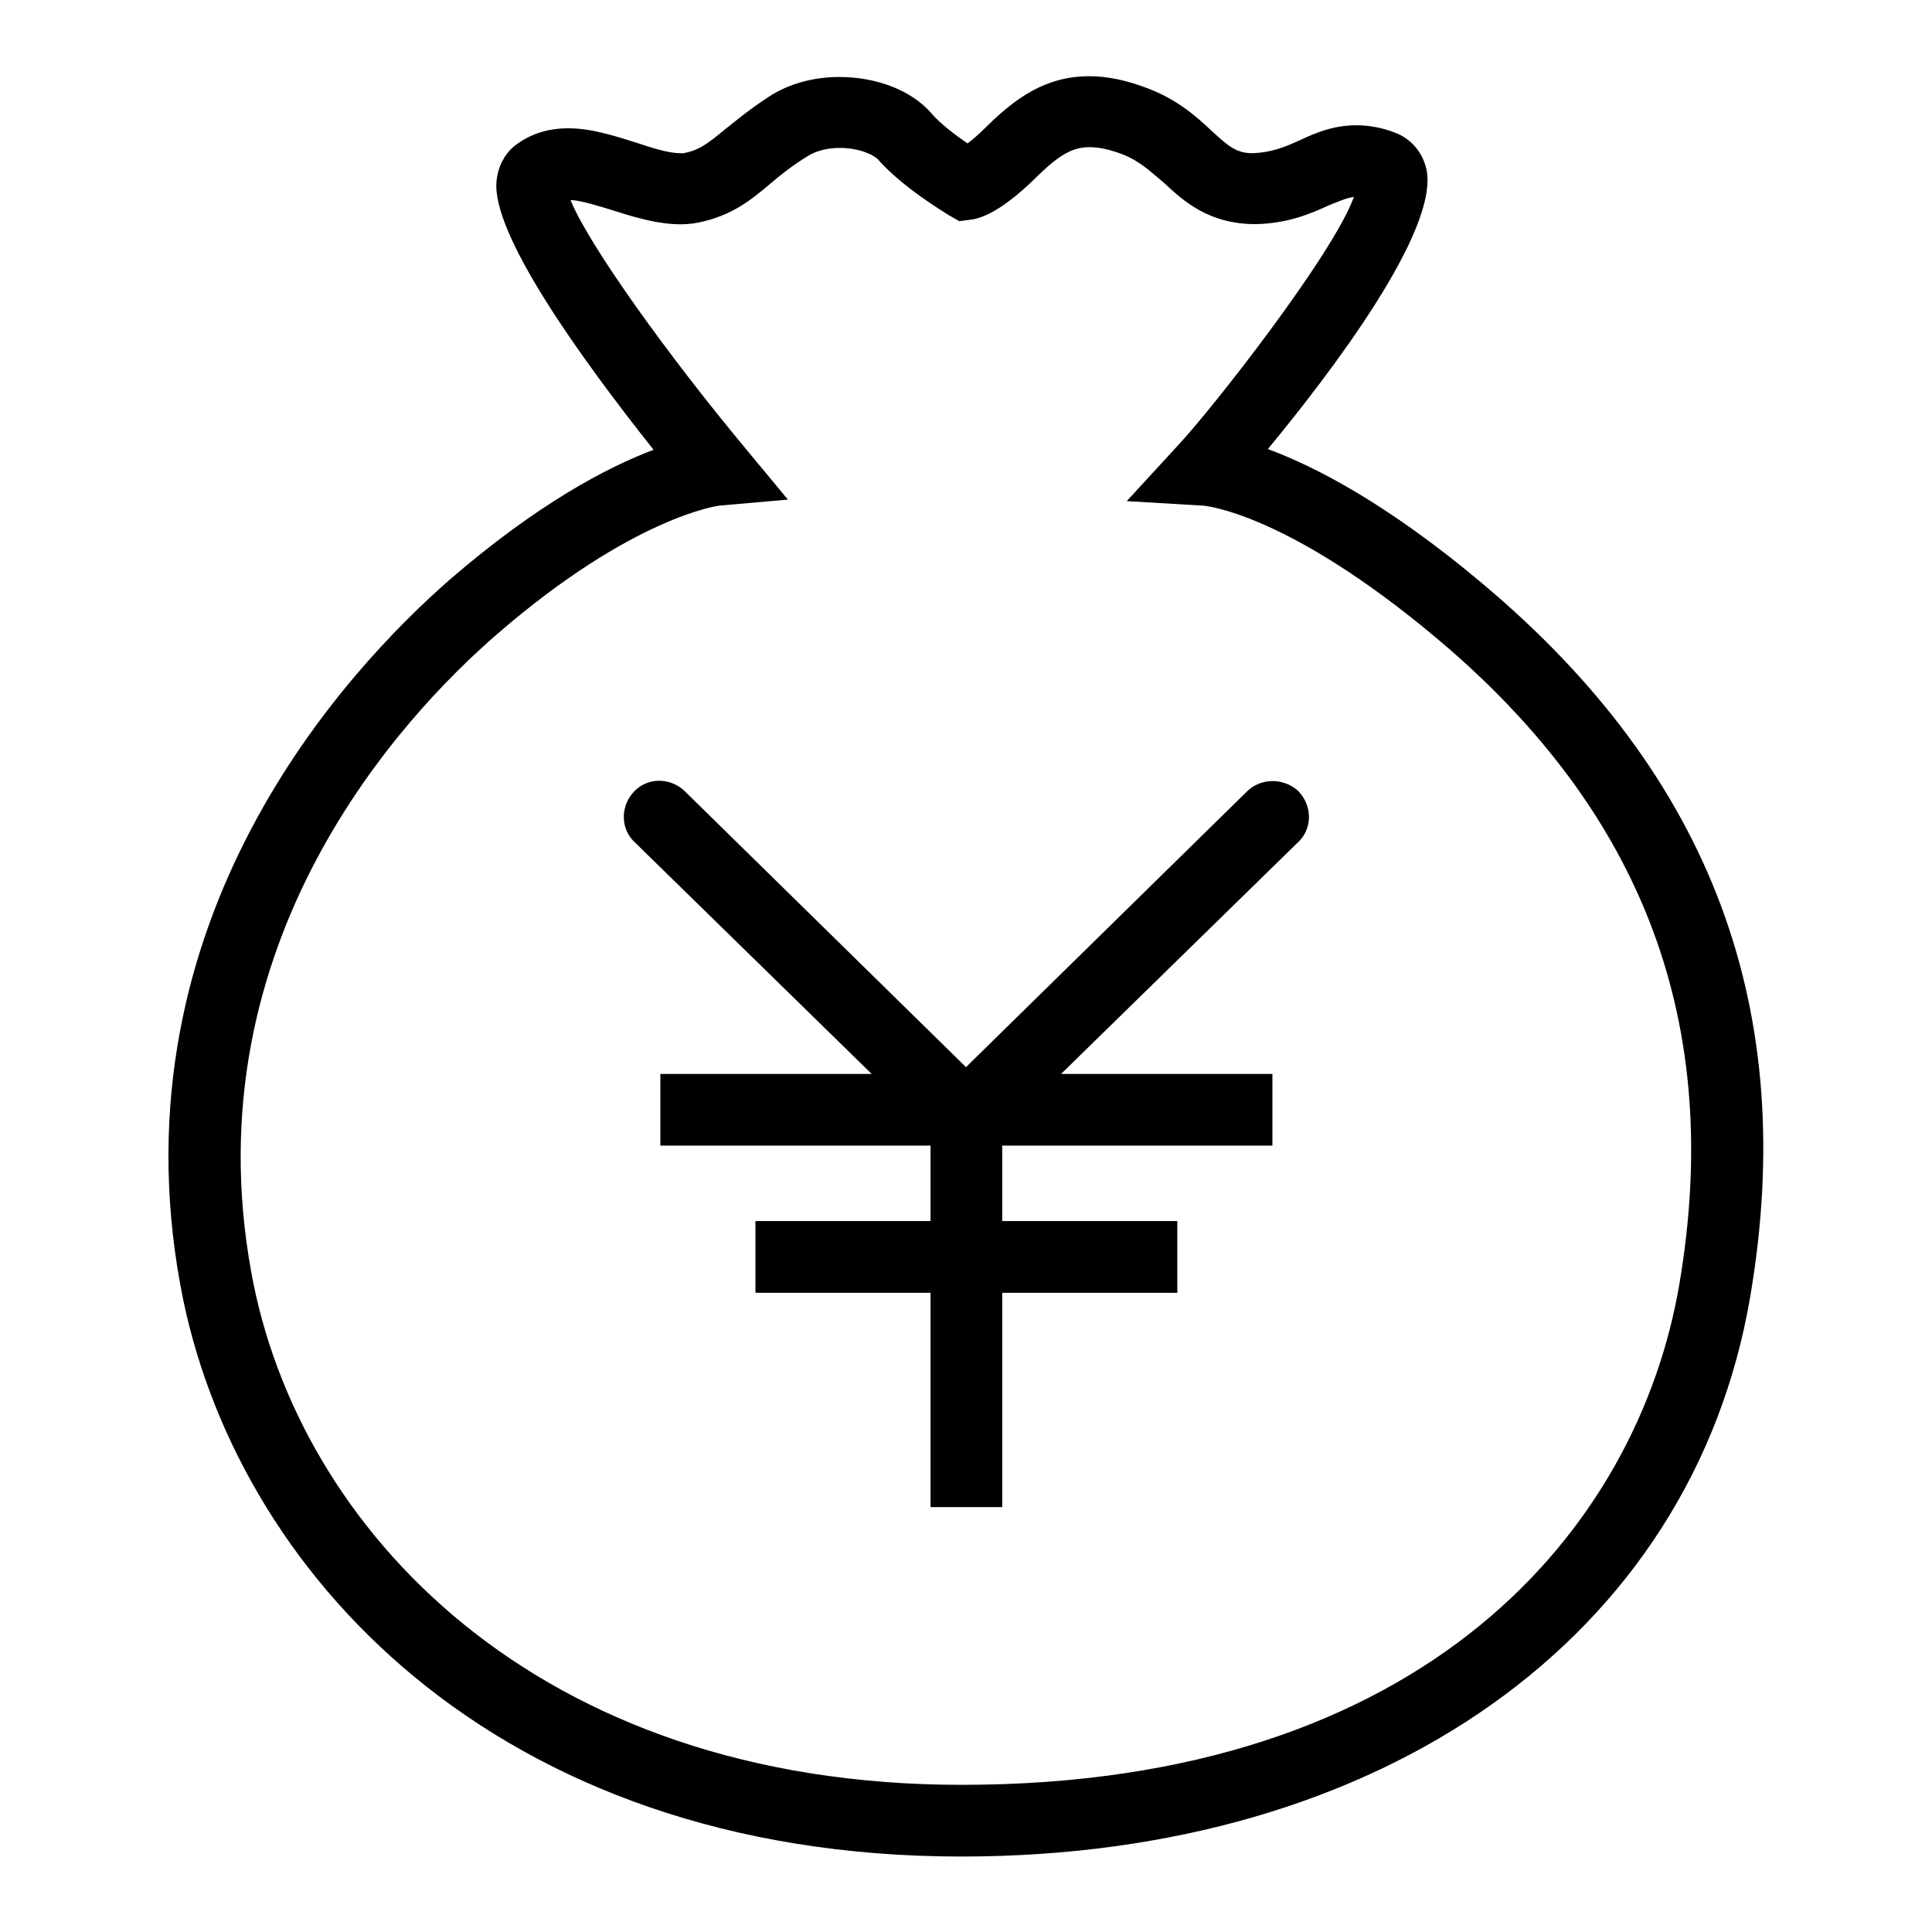 <?xml version="1.0" encoding="utf-8"?>
<!-- Svg Vector Icons : http://www.onlinewebfonts.com/icon -->
<!DOCTYPE svg PUBLIC "-//W3C//DTD SVG 1.1//EN" "http://www.w3.org/Graphics/SVG/1.1/DTD/svg11.dtd">
<svg version="1.1" xmlns="http://www.w3.org/2000/svg" xmlns:xlink="http://www.w3.org/1999/xlink" x="0px" y="0px" viewBox="0 0 256 256" enable-background="new 0 0 256 256" xml:space="preserve">
<g> <path fill="#000000" d="M196.4,77.3c-12.6-10.6-22.2-15.5-28.4-17.8c8.1-9.8,22.8-29,21-37.1c-0.5-2.2-2-4-4.1-4.8 c-1.8-0.7-3.5-1-5.2-1c-3,0-5.4,1-7.5,2c-2,0.9-3.7,1.6-6.2,1.7c-2.2,0-3.2-0.9-5.5-3c-2-1.9-4.6-4.2-8.7-5.7 c-2.7-1-5.1-1.5-7.5-1.5c-5.9,0-9.9,3.1-13.4,6.5c-1.1,1.1-2,1.9-2.7,2.4c-1.6-1.1-3.6-2.6-4.8-4c-2.6-3-7.2-4.8-12.2-4.8 c-3.4,0-6.7,0.9-9.3,2.6c-2.6,1.7-4.4,3.2-5.9,4.4c-2.3,1.9-3.4,2.7-5.4,3.1c-0.1,0-0.3,0-0.5,0c-1.5,0-3.7-0.7-5.8-1.4 c-2.9-0.9-5.9-1.9-9-1.9c-2.8,0-5.2,0.8-7.2,2.4c-1.3,1.1-2.1,2.7-2.3,4.5C65,30.9,77,47.5,86.6,59.6c-6.1,2.3-15.3,7.1-27,17.2 C46,88.7,15,121.7,23.9,170.3C30.8,208,65.5,246,127.4,246c55.8,0,96.8-29.1,104.5-74.1C238.4,133.8,226.8,102.8,196.4,77.3 L196.4,77.3z M222.5,170.3c-5.5,32-33.3,66.2-95.1,66.2c-56.5,0-88-34.1-94.1-67.9c-8-43.8,20.1-73.8,32.6-84.6 c18-15.6,29.4-17,29.4-17l9.1-0.8l-5.8-7C88.7,47.3,78,32.5,75.6,26.5c1.6,0.1,3.7,0.8,5.7,1.4c3.7,1.2,7.7,2.3,11.2,1.6 c4.4-0.9,6.9-2.9,9.5-5.1c1.4-1.2,2.9-2.4,5-3.7c1.1-0.7,2.6-1.1,4.3-1.1c2.5,0,4.5,0.9,5.1,1.6c3.3,3.7,8.7,6.9,9.3,7.3l1.4,0.8 l1.6-0.2c2.2-0.3,5.2-2.2,8.8-5.8c3-2.9,4.7-3.8,6.9-3.8c1.2,0,2.6,0.3,4.2,0.9c2.4,0.9,3.8,2.3,5.6,3.8c2.6,2.4,5.9,5.5,12.2,5.5 c0,0,0,0,0,0c4.3-0.1,7.3-1.4,9.7-2.5c1.5-0.6,2.4-1,3.3-1.1c-2.8,7.7-18.8,28.1-23.3,32.9l-6.8,7.4l10.1,0.6c0.1,0,11,0.8,31,17.6 C217.9,107.7,228.4,135.8,222.5,170.3L222.5,170.3z M165.1,105L128,141.4L90.9,105c-1.8-1.9-4.8-2.1-6.7-0.3 c-1.9,1.8-2.1,4.8-0.3,6.7l31.6,30.9h-28v9.5h35.8v10h-23.2v9.5h23.2v28.4h9.5v-28.4h23.2v-9.5h-23.2v-10h35.8v-9.5h-28l31.6-30.9 c1.8-1.9,1.6-4.9-0.3-6.7C169.9,103,166.9,103.1,165.1,105L165.1,105z"/></g>
</svg>